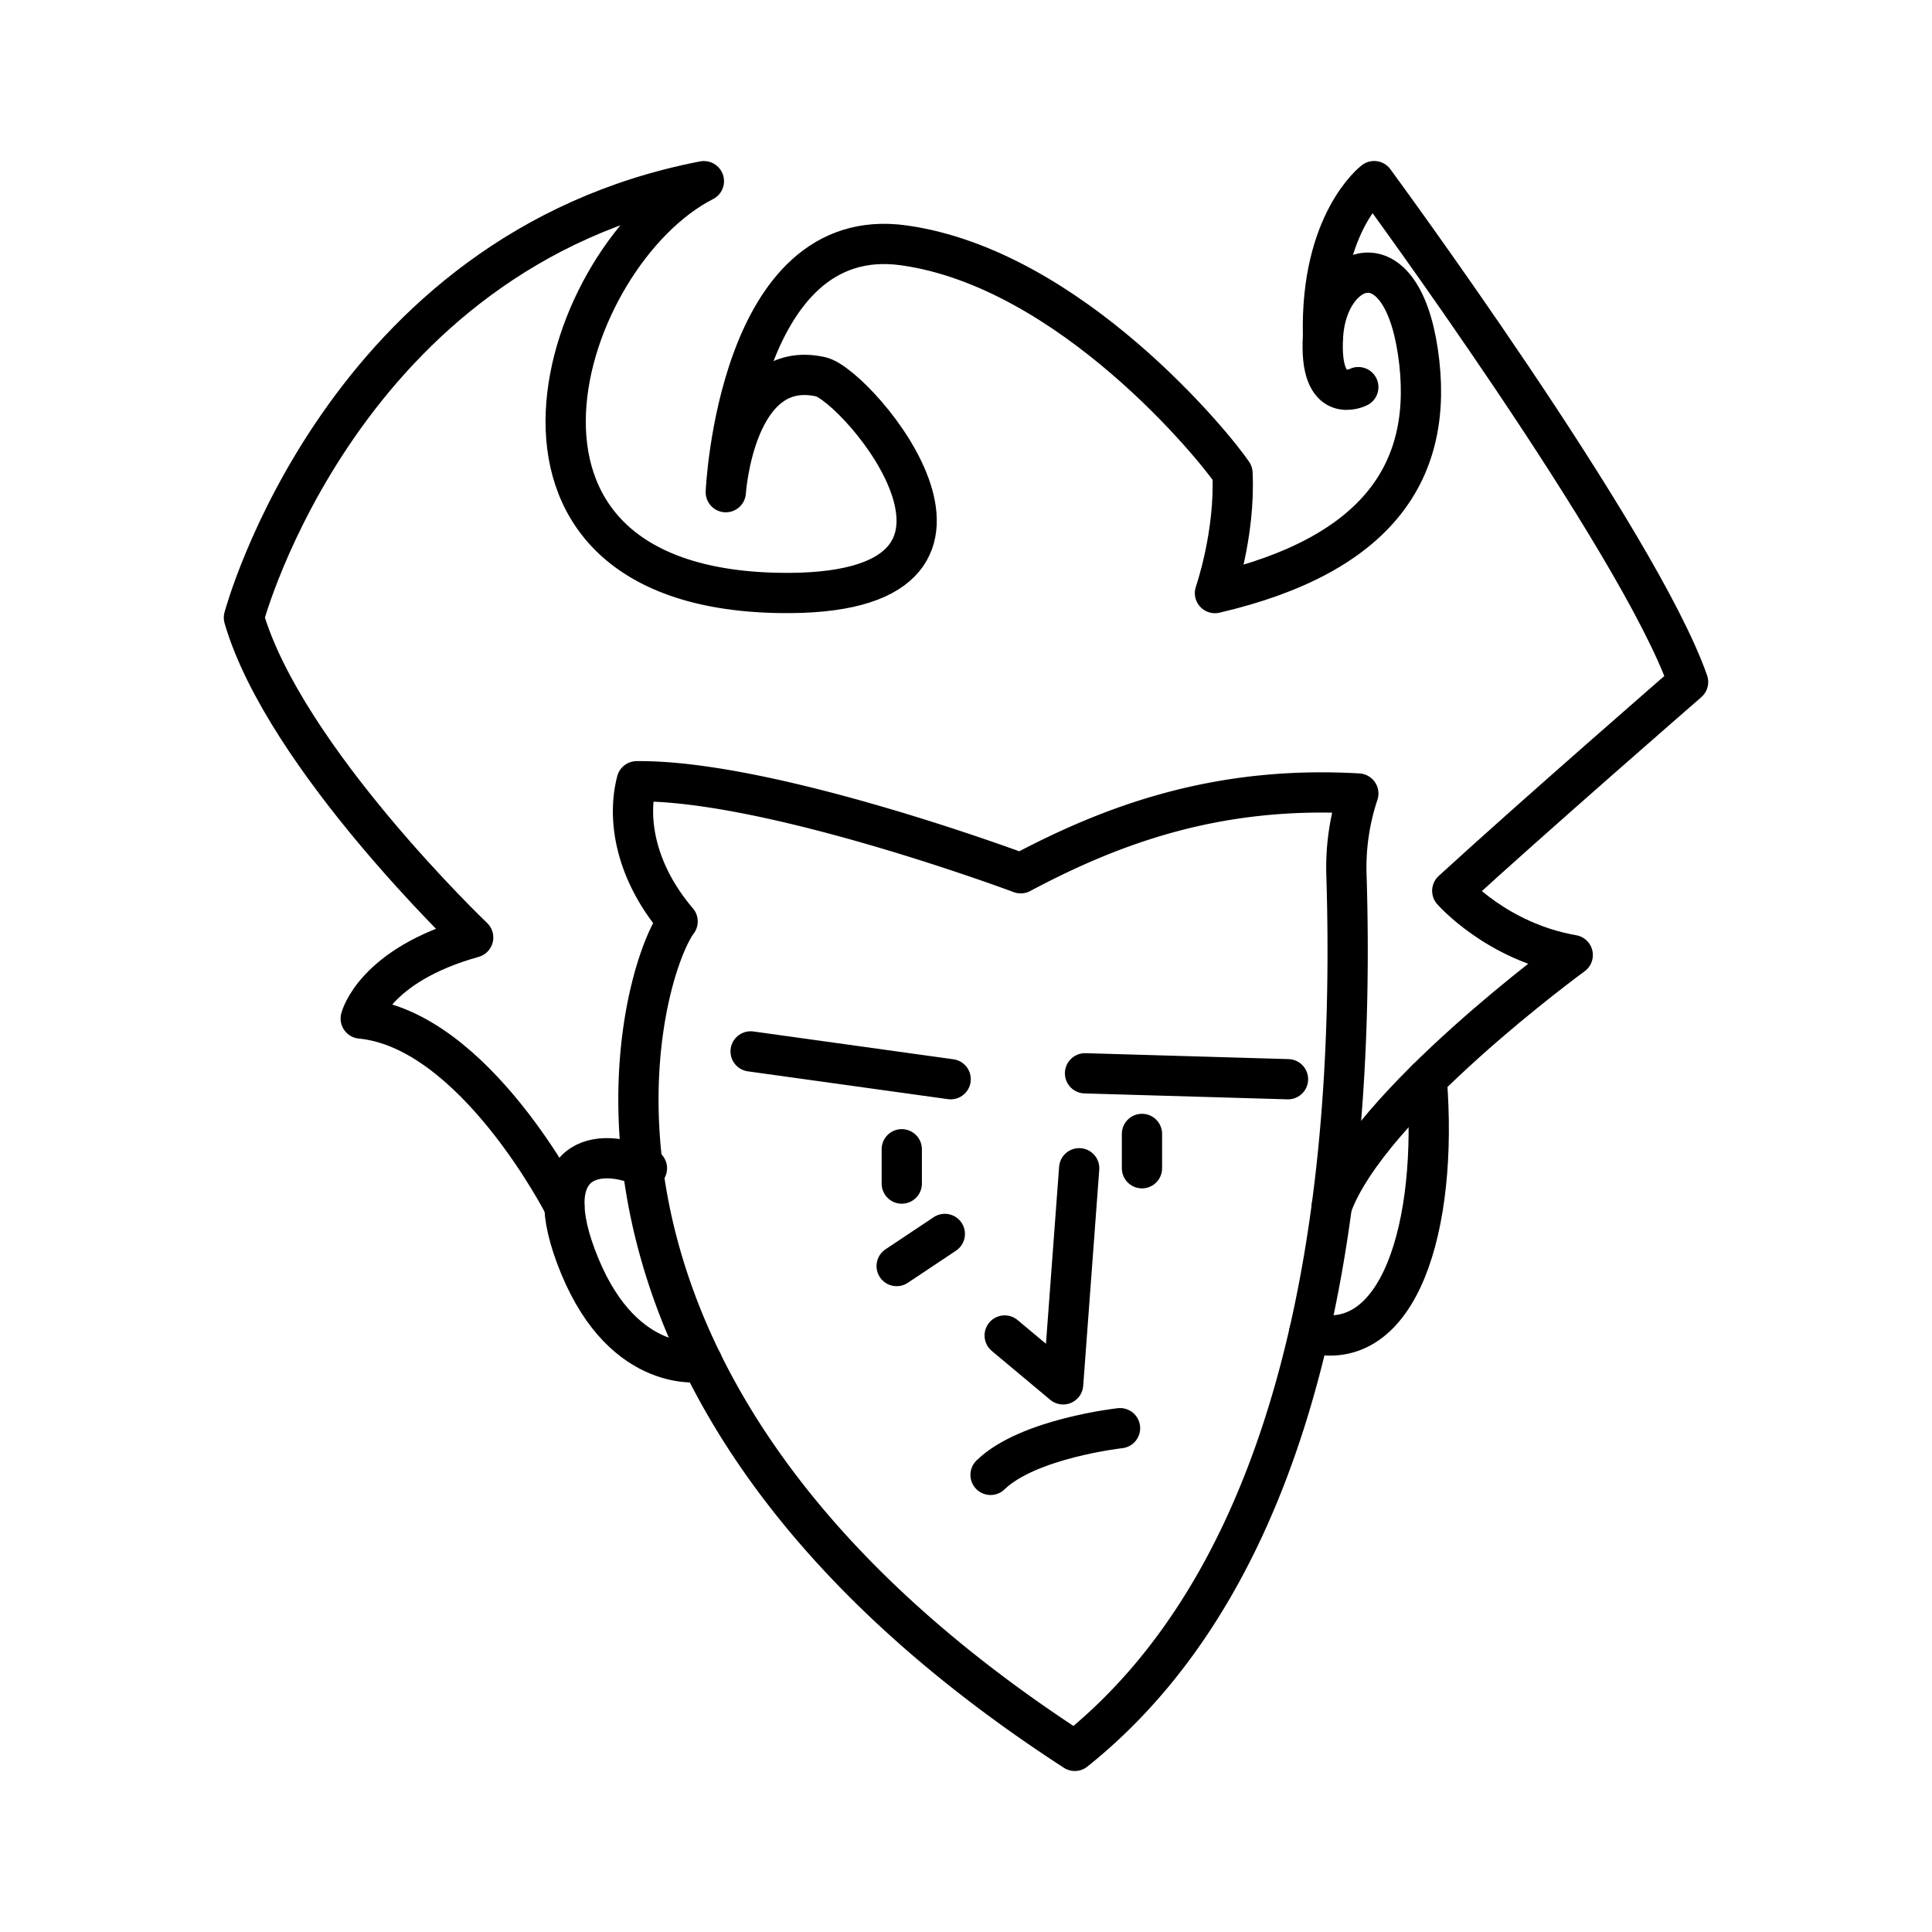 <?xml version="1.0" encoding="utf-8"?>
<!-- Generator: www.svgicons.com -->
<svg xmlns="http://www.w3.org/2000/svg" width="800" height="800" viewBox="0 0 48 48">
<path fill="none" stroke="currentColor" stroke-linecap="round" stroke-linejoin="round" d="M33.747 19.715a5.8 5.8 0 0 0-.296 1.981c.254 8.054-.98 17.197-6.748 21.804c-13.823-8.961-10.884-19.228-9.868-20.607c-1.021-1.198-1.27-2.503-1.016-3.483c3.338-.036 9.541 2.286 9.541 2.286c2.25-1.197 4.874-2.185 8.387-1.981"/><path fill="none" stroke="currentColor" stroke-linecap="round" stroke-linejoin="round" d="M33.747 9.618s-.986.505-.877-1.272s1.923-2.54 2.358.399s-.98 5.043-5.043 5.99c0 0 .508-1.455.436-2.98c-.435-.652-4.027-5.078-8.163-5.659s-4.426 6.132-4.426 6.132s.22-3.346 2.358-2.867c.918.206 5.433 5.491-1.052 5.37c-8.055-.151-5.406-8.417-1.85-10.23C8.49 6.24 6.06 15.346 6.06 15.346c1.016 3.483 5.696 7.946 5.696 7.946c-2.467.689-2.794 2.013-2.794 2.013c2.83.272 5.06 4.662 5.06 4.662"/><path fill="none" stroke="currentColor" stroke-linecap="round" stroke-linejoin="round" d="M16.073 29.025c-1.197-.58-2.793-.291-1.669 2.43s3.039 2.38 3.039 2.38m15.644-3.867c.908-2.54 5.987-6.24 5.987-6.24c-1.887-.327-2.993-1.596-2.993-1.596c1.977-1.814 5.859-5.188 5.859-5.188c-1.233-3.52-7.8-12.444-7.8-12.444s-1.342 1.016-1.27 3.846"/><path fill="none" stroke="currentColor" stroke-linecap="round" stroke-linejoin="round" d="M32.525 33.109c2.232.596 3.213-2.631 2.922-6.296m-10.837 9.83c.932-.907 3.217-1.16 3.217-1.16m-2.866-2.303l1.452 1.214l.399-5.369m-8.163-2.903l4.97.691m3.338-.147l5.043.147m-9.596 2.593v-.853m5.968.472v-.853m-4.898 2.485l-1.197.798"/>
</svg>